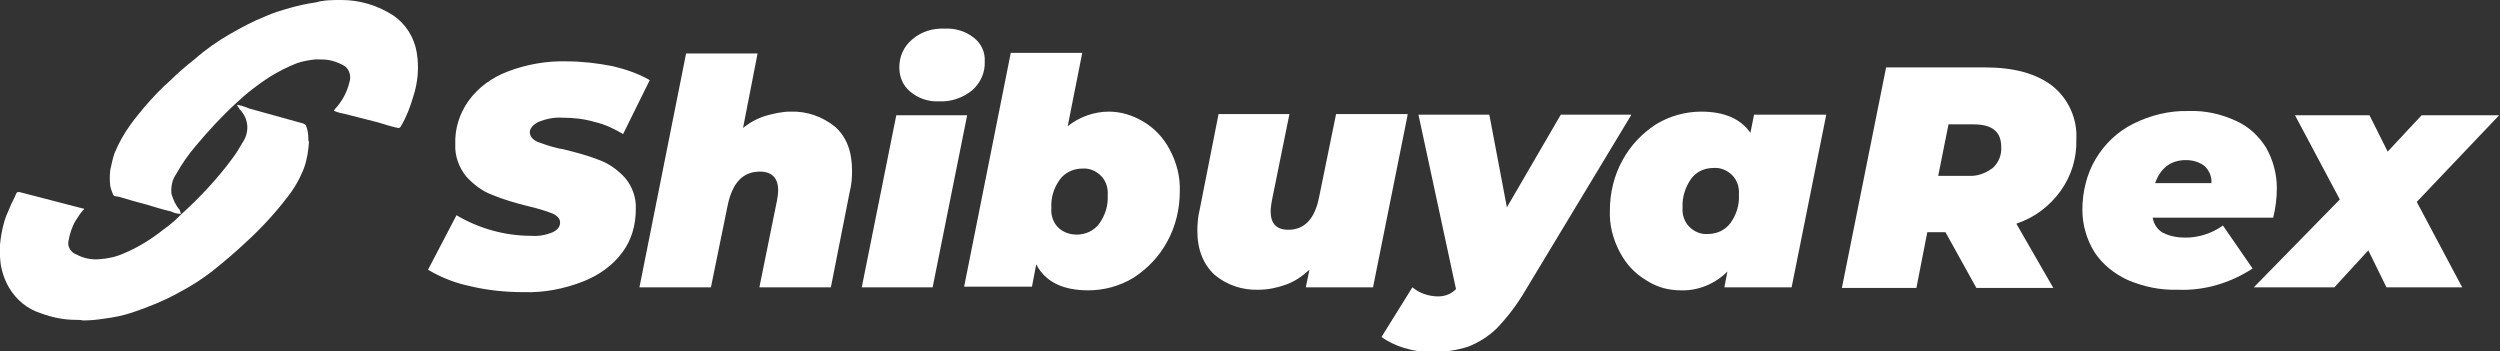 <?xml version="1.0" encoding="utf-8"?>
<!-- Generator: Adobe Illustrator 28.2.0, SVG Export Plug-In . SVG Version: 6.00 Build 0)  -->
<svg version="1.1" id="レイヤー_1" xmlns="http://www.w3.org/2000/svg" xmlns:xlink="http://www.w3.org/1999/xlink" x="0px"
	 y="0px" viewBox="0 0 412.7 58" style="enable-background:new 0 0 412.7 58;" xml:space="preserve">
<rect x="0" y="0" width="412.7" height="58" fill="#333333" stroke="none"/>
<style type="text/css">
	.st0{fill:#FFFFFF;}
</style>
<g id="グループ_12508" transform="translate(17857.559 -487.572)">
	<g id="グループ_343" transform="translate(-17857.559 487.572)">
		<g id="グループ_81" transform="translate(0 0)">
			<path id="合体_5" class="st0" d="M12.5,52.8c-2,0-3.9-0.4-5.8-1.1c-2.2-0.7-4-2.2-5.2-4.2c-0.7-1.2-1.2-2.6-1.4-4
				c-0.1-1-0.2-2.1-0.1-3.1c0.1-1.1,0.3-2.3,0.6-3.4c0.2-0.9,0.6-1.8,1-2.7c0.3-0.8,0.8-1.6,1.1-2.4c0.1-0.2,0.3-0.2,0.5-0.2
				c3.4,0.9,7,1.8,10.4,2.7c0.1,0,0.2,0,0.3,0.1c-0.6,0.6-1,1.3-1.4,1.9c-0.6,1-1,2.2-1.2,3.4c-0.2,0.9,0.4,1.9,1.3,2.2
				c1.1,0.6,2.4,0.9,3.7,0.8c1.5-0.1,2.9-0.4,4.2-1c2.4-1,4.6-2.4,6.6-4c1-0.7,1.9-1.5,2.8-2.4c3.1-2.8,6-5.9,8.5-9.3
				c0.6-0.8,1.1-1.6,1.6-2.5c1.2-1.7,1.1-3.9-0.3-5.4c-0.2-0.2-0.4-0.6-0.6-0.9c0.7,0.1,1.3,0.3,2,0.6c3,0.8,6,1.7,9,2.5
				c0.2,0.1,0.3,0.2,0.4,0.3c0.3,0.7,0.4,1.5,0.4,2.2v0.2c0,0.1,0.1,0.3,0.1,0.4c-0.1,1.4-0.3,2.8-0.8,4.2c-0.7,1.8-1.6,3.4-2.8,4.9
				c-2,2.6-4.2,5-6.6,7.2c-1.9,1.8-3.8,3.4-5.8,5c-1.7,1.3-3.4,2.4-5.3,3.4c-2.5,1.4-5.2,2.5-7.9,3.4c-1.5,0.5-3,0.8-4.6,1
				c-1.2,0.2-2.4,0.3-3.5,0.3C13.3,52.8,12.9,52.8,12.5,52.8z M28.2,34.9c-1.3-0.3-2.6-0.7-3.9-1.1c-1.5-0.4-3-0.8-4.6-1.3
				c-0.3-0.1-0.7,0-1-0.3c-0.2-0.5-0.4-1-0.5-1.5c-0.1-0.9-0.1-1.8,0-2.6c0.2-1,0.4-1.9,0.7-2.8c0.7-1.7,1.6-3.3,2.7-4.8
				c0.7-1,1.5-1.9,2.3-2.9c1.3-1.5,2.7-3,4.2-4.3c1.3-1.3,2.6-2.4,4-3.5c1.8-1.6,3.8-3,5.9-4.2c1.9-1.1,3.8-2.1,5.8-2.9
				c1.3-0.6,2.7-1,4.1-1.4c1.4-0.4,2.8-0.7,4.2-0.9C53.5,0,54.9,0,56.4,0c3,0,6,0.9,8.6,2.6C67,4,68.4,6.2,68.8,8.7
				c0.4,2.4,0.2,4.9-0.6,7.3c-0.5,1.7-1.1,3.3-2,4.8c-0.1,0.3-0.4,0.4-0.6,0.3c-1-0.2-2.2-0.6-3.2-0.9l-5.5-1.4
				c-0.5-0.1-1-0.2-1.5-0.4c-0.2-0.1-0.4-0.1-0.1-0.4c1.2-1.3,2-2.8,2.4-4.5c0.3-0.9,0-2-0.8-2.6c-0.7-0.4-1.4-0.7-2.2-0.9
				c-0.8-0.2-1.7-0.2-2.6-0.2c-1,0.1-2.1,0.3-3,0.6c-1.6,0.6-3.1,1.4-4.6,2.3c-2,1.3-3.8,2.7-5.5,4.3c-2.4,2.2-4.6,4.6-6.7,7.1
				c-1.2,1.4-2.3,3-3.2,4.6c-0.7,1-0.9,2.1-0.8,3.3c0.3,1,0.7,1.9,1.4,2.7c0,0.2,0.1,0.4,0.2,0.6C29.4,35.3,28.8,35.2,28.2,34.9
				L28.2,34.9z"/>
		</g>
	</g>
	<path id="パス_345" class="st0" d="M-17771.1,535.8c-3,0-6-0.3-8.9-1c-2.4-0.5-4.7-1.4-6.9-2.7l4.7-9c3.7,2.2,8,3.4,12.3,3.4
		c1.2,0.1,2.4-0.1,3.6-0.6c0.8-0.4,1.2-0.9,1.2-1.6c0-0.6-0.4-1.1-1.3-1.5c-1.3-0.5-2.7-0.9-4-1.2c-2-0.5-4.1-1.1-6-1.9
		c-1.6-0.6-3-1.7-4.2-3c-1.2-1.5-1.9-3.4-1.8-5.3c-0.1-2.6,0.7-5.1,2.2-7.2c1.6-2.2,3.8-3.8,6.4-4.8c3.1-1.2,6.5-1.8,9.8-1.7
		c2.5,0,5.1,0.3,7.6,0.8c2.1,0.5,4.2,1.2,6.1,2.3l-4.4,8.9c-1.5-0.9-3-1.6-4.7-2c-1.7-0.5-3.5-0.7-5.3-0.7c-1.4-0.1-2.7,0.2-4,0.7
		c-0.9,0.5-1.4,1.1-1.4,1.7s0.4,1.2,1.3,1.6c1.4,0.5,2.8,1,4.2,1.2c2,0.5,4,1,6,1.8c1.6,0.6,3,1.6,4.2,2.9c1.2,1.4,1.9,3.3,1.8,5.2
		c0,2.6-0.7,5.1-2.2,7.1c-1.6,2.2-3.9,3.8-6.4,4.8C-17764.5,535.3-17767.8,535.9-17771.1,535.8z M-17727.1,506
		c2.7-0.1,5.3,0.8,7.4,2.5c1.9,1.7,2.8,4.1,2.8,7.3c0,1.2-0.1,2.3-0.4,3.5l-3.1,15.7h-11.8l2.9-14.3c0.1-0.6,0.2-1.1,0.2-1.7
		c0-2-1-3.1-3-3.1c-2.8,0-4.5,1.8-5.3,5.4l-2.8,13.7h-11.8l7.7-38.6h11.8l-2.4,12.3c1.1-0.9,2.4-1.6,3.7-2
		C-17729.8,506.3-17728.4,506-17727.1,506L-17727.1,506z M-17709.6,506.6h11.7l-5.7,28.4h-11.7L-17709.6,506.6z M-17702.5,504.3
		c-1.8,0.1-3.5-0.5-4.8-1.6c-1.2-1-1.8-2.4-1.8-4c0-1.8,0.7-3.4,2.1-4.6c1.5-1.3,3.4-1.9,5.4-1.8c1.7-0.1,3.4,0.4,4.8,1.5
		c1.2,0.9,1.9,2.4,1.8,3.9c0.1,1.8-0.7,3.6-2.1,4.8C-17698.6,503.7-17700.5,504.4-17702.5,504.3L-17702.5,504.3z M-17674.5,506
		c2,0,3.9,0.6,5.6,1.6c1.9,1.1,3.4,2.7,4.4,4.6c1.2,2.2,1.8,4.6,1.7,7c0,2.9-0.7,5.8-2.1,8.3c-1.3,2.4-3.2,4.4-5.5,5.9
		c-2.3,1.4-4.9,2.1-7.5,2.1c-4.2,0-7.1-1.4-8.6-4.3l-0.7,3.7h-11.2l7.7-38.6h11.8l-2.4,12.1C-17679.4,506.9-17677,506-17674.5,506
		L-17674.5,506z M-17679.8,526.3c1.4,0,2.8-0.6,3.7-1.8c1-1.4,1.5-3,1.4-4.7c0.1-1.2-0.3-2.4-1.1-3.2c-0.8-0.8-1.9-1.3-3.1-1.2
		c-1.4,0-2.8,0.6-3.7,1.8c-1,1.4-1.5,3-1.4,4.7c-0.1,1.2,0.3,2.4,1.1,3.2C-17682.1,525.9-17681,526.3-17679.8,526.3z
		 M-17625.2,506.6l-5.7,28.4h-11.1l0.6-2.9c-1.2,1.1-2.5,2-4,2.5c-1.4,0.5-2.9,0.8-4.4,0.8c-2.7,0.1-5.3-0.8-7.3-2.5
		c-1.8-1.7-2.8-4.1-2.8-7.2c0-1.2,0.1-2.4,0.4-3.6l3.1-15.7h11.7l-2.9,14.3c-0.1,0.6-0.2,1.2-0.2,1.8c0,2,1,3,2.9,3
		c2.7,0,4.4-1.8,5.1-5.4l2.8-13.7H-17625.2z M-17588.3,506.6l-17.5,29c-1.3,2.2-2.8,4.2-4.6,6.1c-1.3,1.3-3,2.4-4.8,3.1
		c-1.9,0.6-3.9,0.9-5.9,0.9c-1.6,0-3.1-0.2-4.7-0.7c-1.3-0.4-2.6-1-3.7-1.8l5.1-8.2c1.2,1,2.7,1.5,4.3,1.5c1.1,0,2.1-0.4,2.9-1.2
		l-6.2-28.8h11.7l2.9,15.3l8.9-15.3H-17588.3z M-17556.1,506.6l-5.7,28.4h-11.1l0.5-2.6c-2,2-4.8,3.2-7.7,3.1c-2,0-3.9-0.5-5.6-1.6
		c-1.9-1.1-3.4-2.7-4.4-4.6c-1.2-2.2-1.8-4.6-1.7-7c0-2.9,0.7-5.8,2.1-8.3c1.3-2.4,3.2-4.4,5.5-5.9c2.3-1.4,4.9-2.1,7.5-2.1
		c3.8,0,6.5,1.2,8.1,3.5l0.6-3H-17556.1z M-17579.8,521.8c-0.1,1.2,0.3,2.4,1.1,3.2c0.8,0.8,1.9,1.3,3.1,1.2c1.4,0,2.8-0.6,3.7-1.8
		c1-1.4,1.5-3,1.4-4.7c0.1-1.2-0.3-2.4-1.1-3.2c-0.8-0.8-1.9-1.3-3.1-1.2c-1.5,0-2.8,0.6-3.7,1.8
		C-17579.3,518.4-17579.9,520.1-17579.8,521.8z"/>
	<path id="パス_344" class="st0" d="M-17514.8,510.6c0.1,3-0.8,6-2.6,8.5c-1.8,2.5-4.3,4.4-7.3,5.4l6.1,10.6h-12.7l-5.1-9.2h-3
		l-1.8,9.2h-12.3l7.3-36.4h16.3c4.8,0,8.5,1,11.2,3.1C-17516.1,503.9-17514.6,507.2-17514.8,510.6z M-17527.2,511.8
		c0-2.5-1.5-3.7-4.6-3.7h-4.1l-1.7,8.5h5c1.4,0.1,2.8-0.4,4-1.3C-17527.6,514.4-17527.1,513.1-17527.2,511.8L-17527.2,511.8z
		 M-17481.7,518.6c0,1.7-0.2,3.3-0.6,4.9h-19.9c0.2,1.1,0.8,2,1.7,2.5c1.2,0.6,2.5,0.8,3.7,0.8c2.2,0,4.4-0.7,6.2-2l4.9,7.1
		c-3.7,2.4-8,3.7-12.4,3.5c-2.8,0.1-5.6-0.5-8.2-1.6c-2.2-1-4.2-2.6-5.5-4.6c-1.3-2.1-2-4.5-2-7c0-2.9,0.7-5.9,2.2-8.4
		c1.5-2.5,3.6-4.5,6.2-5.8c2.8-1.4,6-2.2,9.2-2.1c2.7-0.1,5.3,0.5,7.7,1.6c2.1,0.9,3.8,2.5,5,4.4
		C-17482.3,514-17481.7,516.3-17481.7,518.6L-17481.7,518.6z M-17496.7,514c-1.2,0-2.3,0.3-3.2,1c-0.9,0.7-1.5,1.7-1.9,2.8h9.3
		c0.1-1.1-0.4-2.1-1.1-2.8C-17494.5,514.3-17495.6,514-17496.7,514z M-17458.6,520.9l7.5,14.1h-12.5l-3-6.1l-5.6,6.1h-13.3
		l14.2-14.5l-7.4-13.9h12.3l3,6l5.6-6h12.8L-17458.6,520.9z"/>
</g>
</svg>
